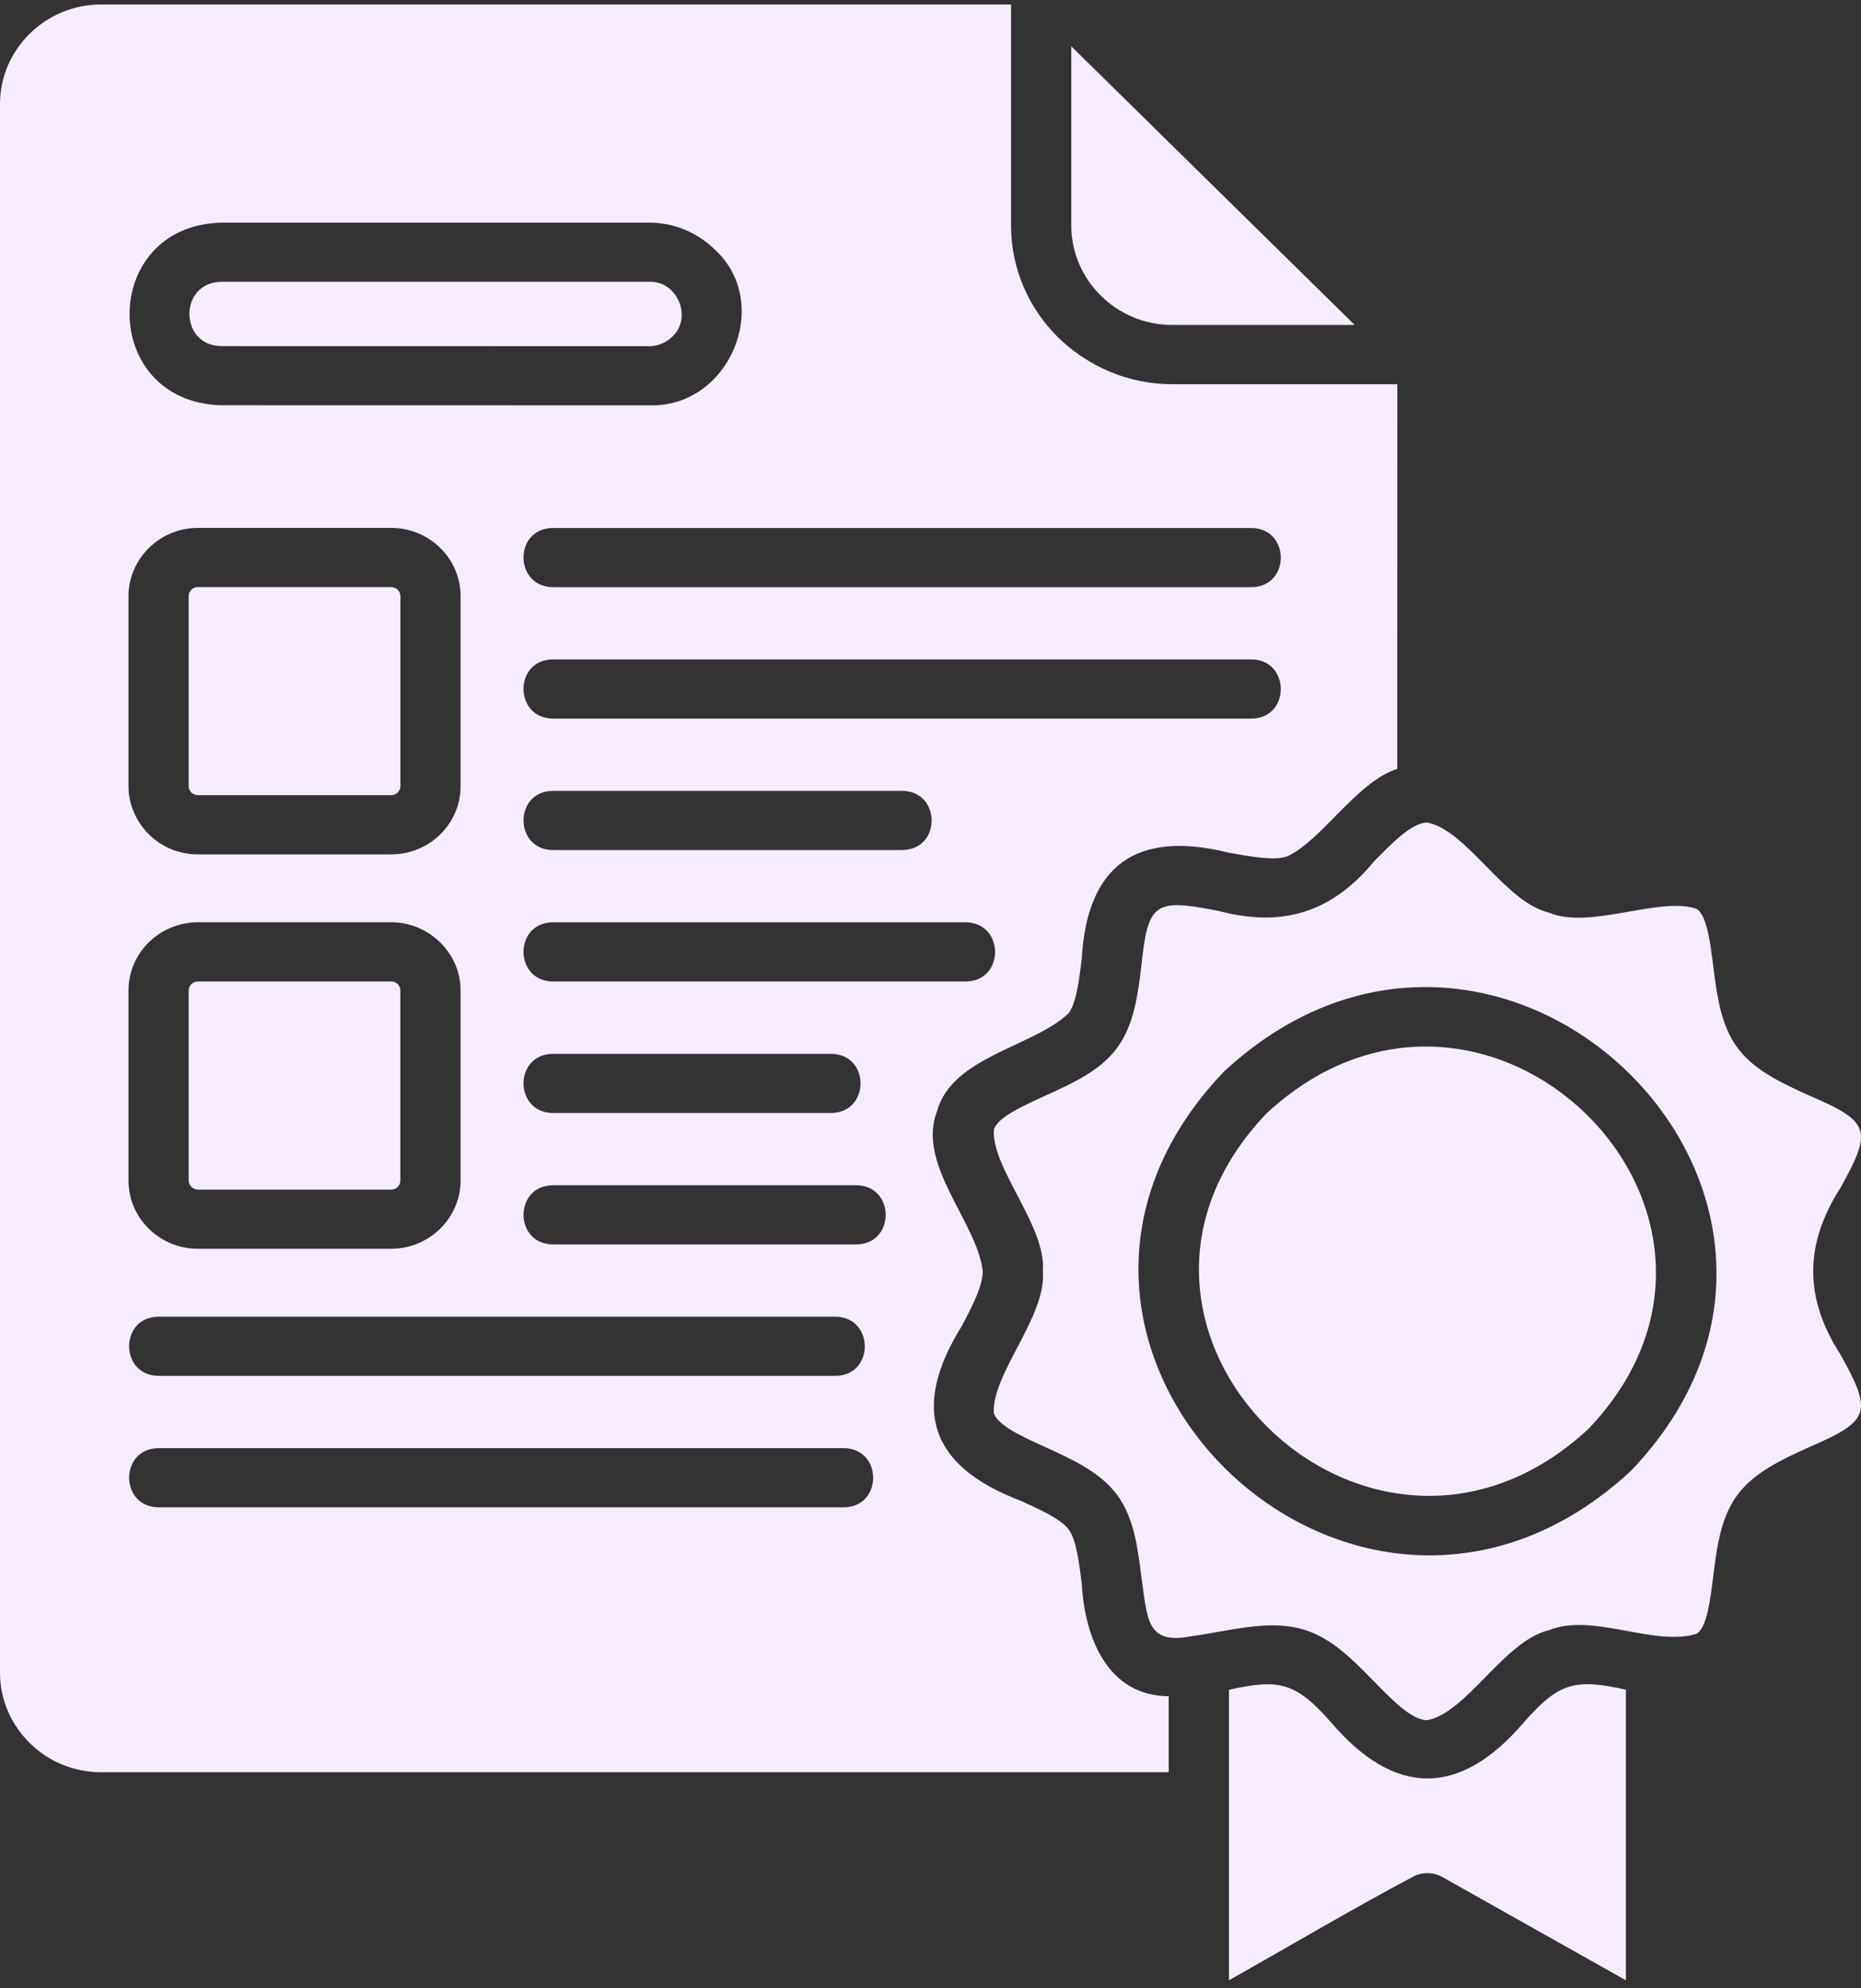 <svg width="88" height="94" viewBox="0 0 88 94" fill="none" xmlns="http://www.w3.org/2000/svg">
<rect x="0" y="0" width="88" height="94" fill="#333333" stroke="none"/>
<path fill-rule="evenodd" clip-rule="evenodd" d="M51.151 74.853C51.019 73.817 50.888 72.785 50.532 72.303C50.172 71.82 49.219 71.385 48.259 70.946C43.928 69.306 43.07 66.553 45.485 62.68C45.983 61.736 46.471 60.789 46.471 60.1C46.216 57.789 43.313 55.047 44.315 52.515C45.027 49.942 48.931 49.467 50.532 47.897C50.892 47.414 51.023 46.378 51.151 45.346C51.398 40.916 53.719 39.217 58.121 40.315C59.179 40.503 60.244 40.695 60.855 40.492C62.516 39.733 64.151 36.958 66.071 36.349L66.075 18.165H55.437C53.337 18.165 51.447 17.317 50.048 15.965C48.668 14.608 47.809 12.732 47.809 10.668V0.212H4.781C2.149 0.209 0.004 2.332 0 4.908V79.085C0 80.375 0.54 81.55 1.406 82.402C2.265 83.26 3.465 83.78 4.781 83.784H55.264V80.19C52.362 80.175 51.289 77.4 51.151 74.853ZM45.661 46.4H26.151C24.295 46.393 24.284 43.61 26.151 43.603H45.657C47.513 43.61 47.524 46.393 45.661 46.4ZM39.294 52.618H26.151C24.295 52.611 24.287 49.828 26.151 49.821H39.294C41.154 49.824 41.161 52.607 39.294 52.618ZM26.151 37.389H42.657C44.513 37.396 44.525 40.179 42.657 40.186H26.151C24.295 40.179 24.287 37.396 26.151 37.389ZM59.168 33.972H26.151C24.299 33.965 24.28 31.182 26.151 31.175H59.168C61.021 31.178 61.039 33.965 59.168 33.972ZM59.168 24.961C61.021 24.968 61.039 27.751 59.168 27.758H26.151C24.299 27.751 24.28 24.968 26.151 24.961H59.168ZM10.47 10.524H30.696C31.9 10.524 32.995 11.01 33.801 11.799C36.561 14.324 34.506 19.285 30.696 19.163L10.47 19.159C4.685 19.012 4.673 10.675 10.47 10.524ZM6.076 28.182C6.079 26.416 7.549 24.957 9.357 24.957H18.499C20.306 24.957 21.78 26.405 21.78 28.182V37.167C21.78 38.944 20.31 40.392 18.499 40.392H9.357C8.453 40.392 7.632 40.031 7.039 39.445C6.447 38.844 6.076 38.052 6.076 37.167V28.182ZM39.497 62.248C41.349 62.255 41.368 65.038 39.497 65.045H7.5C5.648 65.038 5.633 62.255 7.5 62.248H39.497ZM6.076 46.827C6.076 45.05 7.549 43.602 9.357 43.602H18.499C20.291 43.598 21.784 45.061 21.78 46.827V55.812C21.78 56.693 21.412 57.5 20.812 58.09C20.212 58.676 19.395 59.037 18.499 59.037H9.357C7.549 59.037 6.076 57.589 6.076 55.812V46.827ZM39.892 71.259H7.501C5.649 71.252 5.634 68.469 7.501 68.462H39.892C41.744 68.469 41.763 71.252 39.892 71.259ZM40.484 58.831H26.152C24.296 58.824 24.288 56.041 26.152 56.034H40.484C42.344 56.041 42.351 58.824 40.484 58.831ZM8.922 55.809V46.827C8.922 46.595 9.121 46.4 9.357 46.4H18.499C18.619 46.4 18.728 46.447 18.803 46.521C18.885 46.602 18.93 46.709 18.93 46.827V55.813C18.93 56.056 18.735 56.24 18.495 56.24H9.353C9.121 56.236 8.922 56.041 8.922 55.809ZM8.922 37.167V28.181C8.918 27.938 9.121 27.758 9.357 27.754H18.499C18.735 27.754 18.934 27.949 18.934 28.181V37.167C18.934 37.281 18.885 37.388 18.806 37.465C18.728 37.543 18.619 37.591 18.503 37.591H9.361C9.121 37.591 8.918 37.403 8.922 37.167ZM10.471 13.321H30.697C32.047 13.273 32.752 15.028 31.792 15.916C31.51 16.192 31.12 16.366 30.697 16.366L10.471 16.362C8.446 16.347 8.457 13.336 10.471 13.321ZM50.657 10.668V2.191L64.059 15.363H55.434C52.806 15.367 50.661 13.248 50.657 10.668ZM87.03 64.039C85.305 61.367 85.316 58.82 87.03 56.155C88.541 53.435 88.459 53.033 85.545 51.791C84.251 51.202 82.965 50.612 82.17 49.551C81.368 48.474 81.192 47.081 81.015 45.688C80.865 44.505 80.715 43.318 80.247 42.979C78.567 42.338 75.173 43.971 73.246 43.145C71.142 42.647 69.376 39.249 67.494 38.888C66.774 38.888 65.862 39.817 64.966 40.731C62.979 43.138 60.647 43.864 57.617 43.064C54.595 42.467 54.279 42.655 53.968 45.692C53.796 47.085 53.616 48.478 52.813 49.554C52.022 50.62 50.732 51.206 49.439 51.795C48.317 52.307 47.189 52.82 46.998 53.395C46.862 55.215 49.502 57.987 49.311 60.106C49.502 62.225 46.859 64.997 46.998 66.818C47.192 67.393 48.321 67.909 49.439 68.417C50.732 69.007 52.018 69.597 52.813 70.658C53.616 71.734 53.792 73.128 53.968 74.521C54.261 76.559 54.201 77.775 56.353 77.351C58.115 77.119 60.054 76.511 61.738 77.068C63.005 77.48 63.98 78.475 64.963 79.482C65.859 80.396 66.766 81.325 67.49 81.325C69.372 80.96 71.135 77.565 73.242 77.068C75.335 76.224 78.218 77.871 80.243 77.233C80.716 76.894 80.865 75.708 81.012 74.521C81.188 73.128 81.364 71.734 82.167 70.658C82.962 69.597 84.248 69.007 85.541 68.417C88.444 67.168 88.552 66.773 87.03 64.039ZM77.112 69.545C64.021 81.652 45.573 63.512 57.887 50.649C70.978 38.542 89.426 56.683 77.112 69.545ZM75.098 67.566C64.753 77.138 50.162 62.8 59.9 52.628C70.242 43.056 84.837 57.394 75.098 67.566ZM76.883 79.883V93.62L68.202 88.737C67.749 88.483 67.213 88.501 66.789 88.737C63.886 90.281 60.984 92.002 58.112 93.62V79.887C60.526 79.338 61.291 79.563 62.926 81.409C65.96 84.97 69.042 84.966 72.072 81.409C73.703 79.559 74.468 79.334 76.883 79.883Z" fill="#F7ECFF"/>
</svg>
